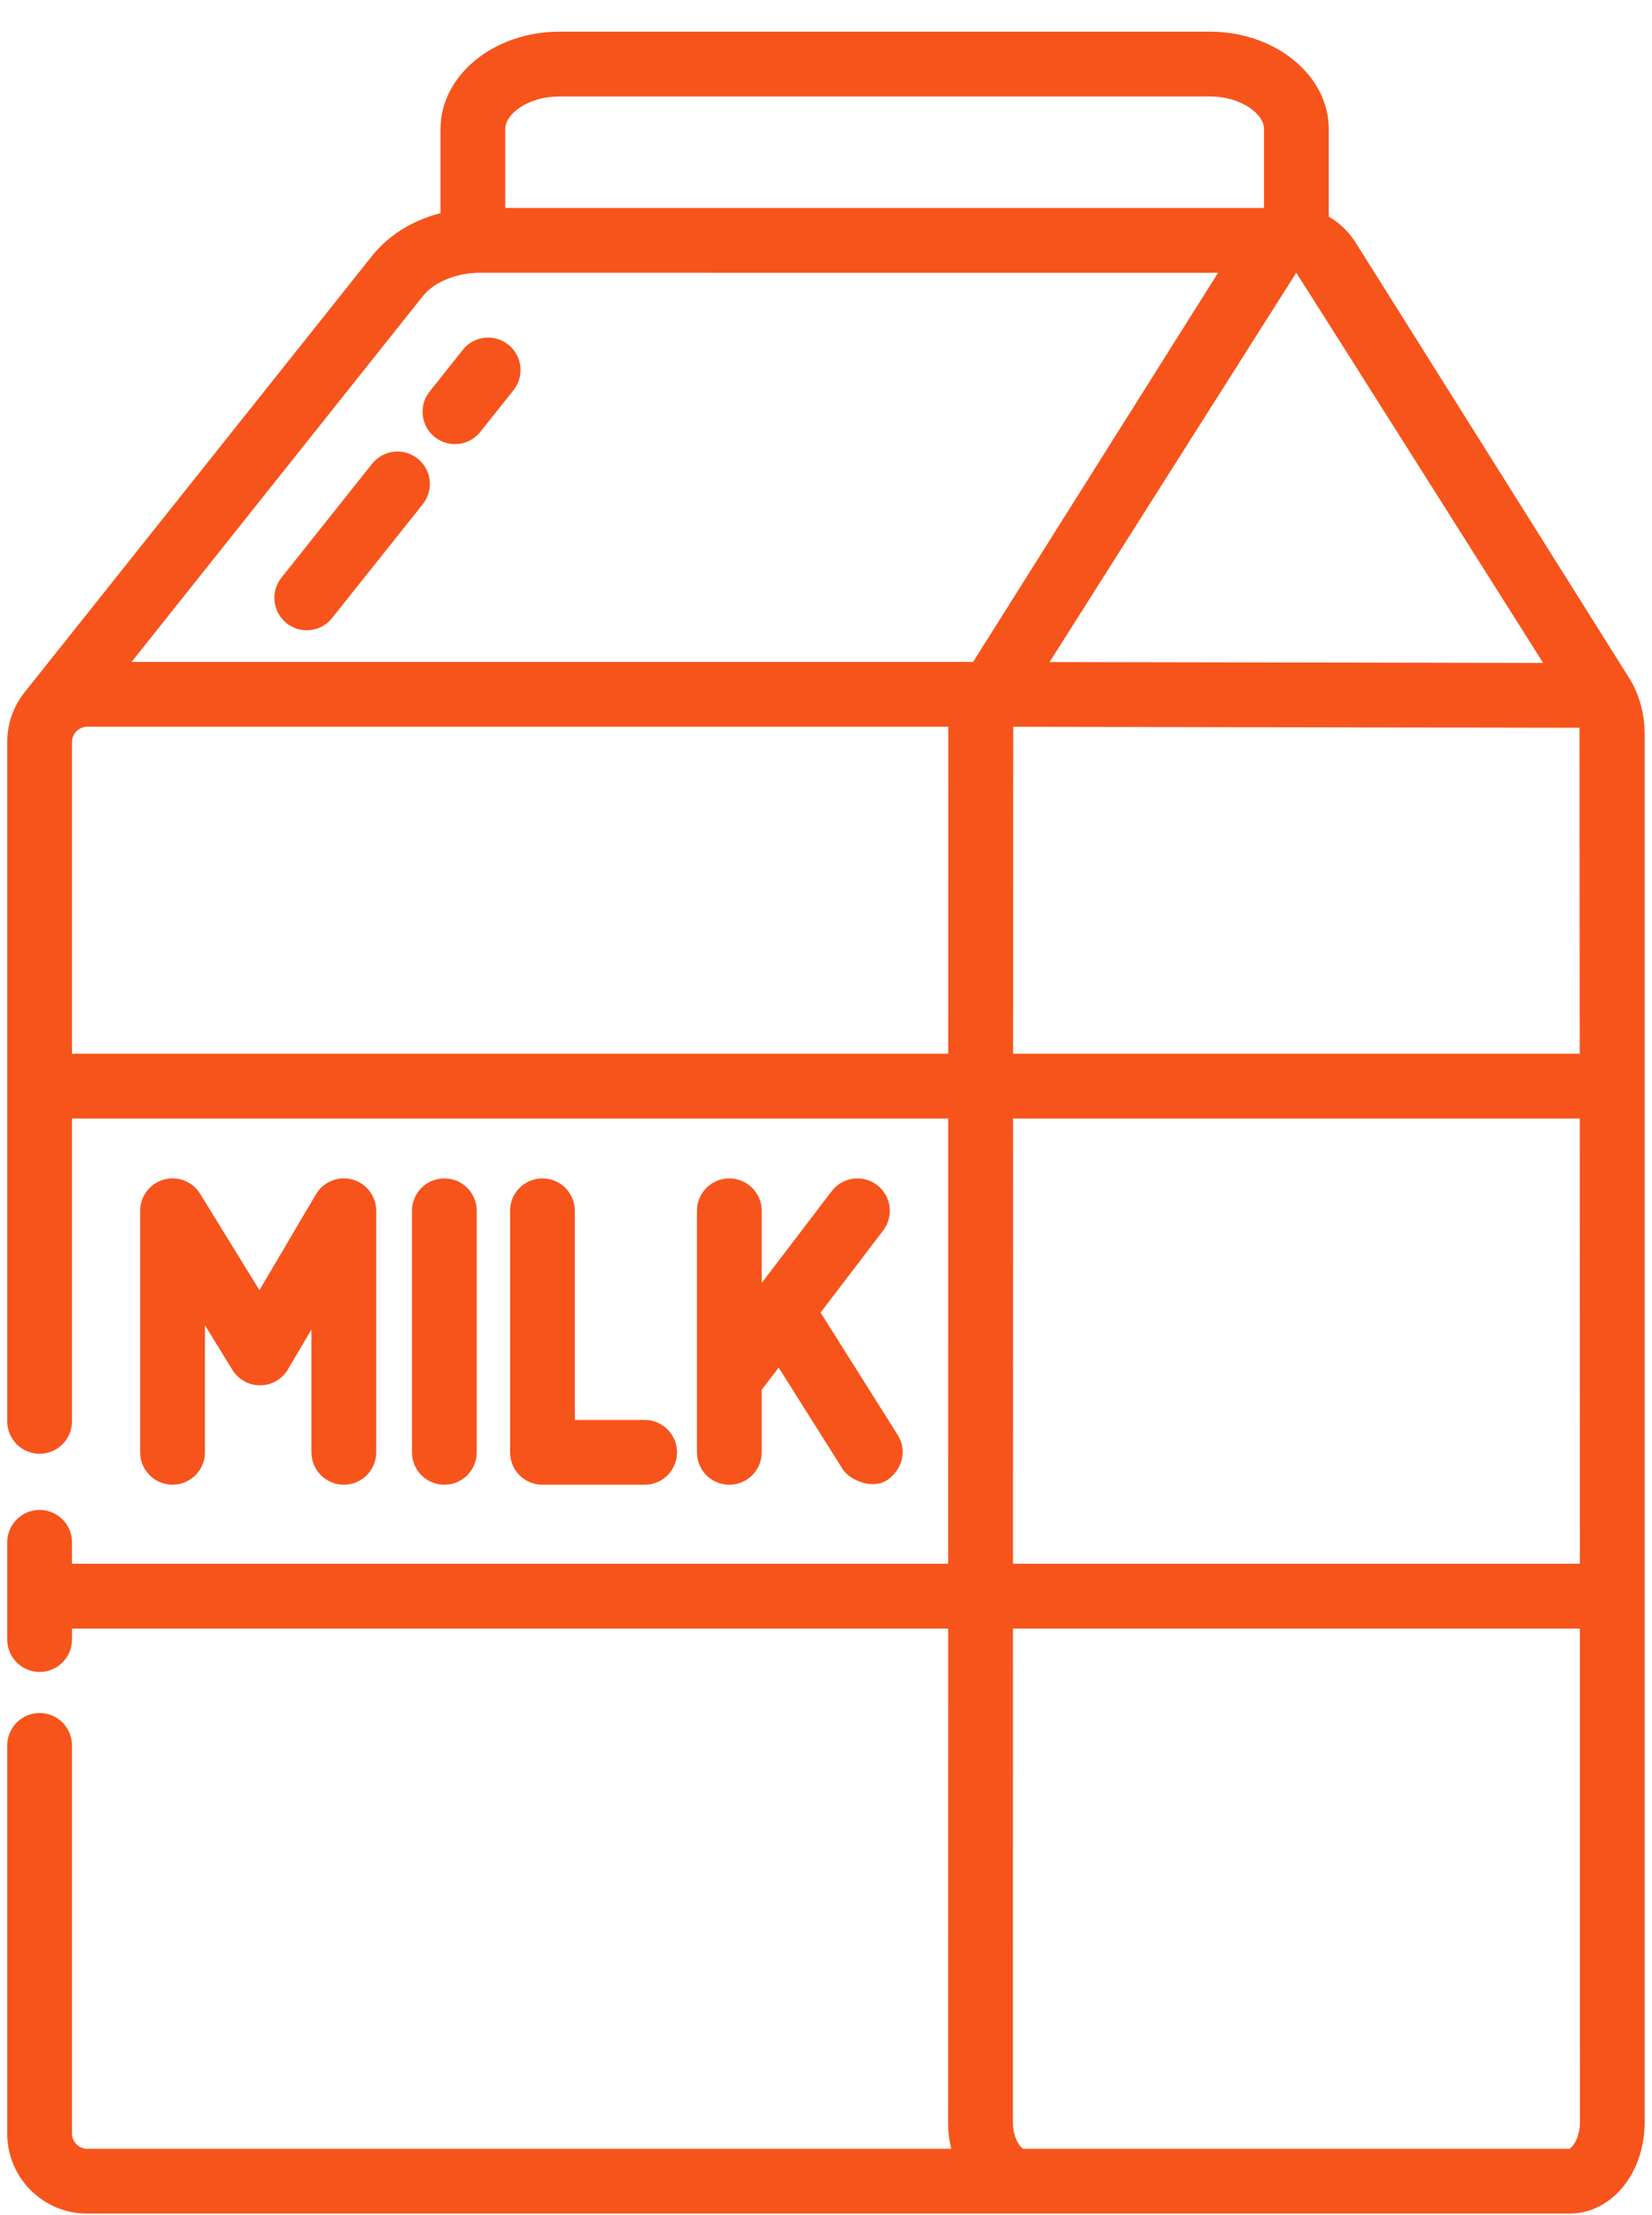<svg xmlns="http://www.w3.org/2000/svg" fill="none" viewBox="0 0 50 67" height="67" width="50">
<path fill="#F7541B" d="M15.386 10.425C14.962 10.088 14.346 10.158 14.008 10.581L13.003 11.844C12.665 12.267 12.735 12.884 13.159 13.221C13.339 13.365 13.555 13.434 13.769 13.434C14.057 13.434 14.342 13.308 14.536 13.065L15.542 11.803C15.879 11.38 15.809 10.763 15.386 10.425Z"></path>
<path fill="#F7541B" d="M12.641 13.872C12.217 13.535 11.601 13.604 11.264 14.027L8.518 17.474C8.181 17.897 8.251 18.514 8.674 18.851C8.855 18.995 9.07 19.064 9.284 19.064C9.572 19.064 9.858 18.938 10.051 18.695L12.797 15.249C13.134 14.826 13.064 14.209 12.641 13.872Z"></path>
<path fill="#F7541B" d="M49.314 20.517C49.313 20.516 49.312 20.515 49.312 20.514L41.051 7.369C40.828 7.014 40.542 6.738 40.217 6.553V3.904C40.217 2.28 38.603 0.958 36.62 0.958H16.929C14.945 0.958 13.332 2.28 13.332 3.904V6.447C12.665 6.622 11.846 6.993 11.237 7.771L0.787 20.887C0.772 20.905 0.757 20.924 0.742 20.942C0.416 21.355 0.219 21.875 0.219 22.441V42.993C0.219 43.535 0.658 43.974 1.199 43.974C1.74 43.974 2.179 43.535 2.179 42.993V33.834H28.698C28.698 38.011 28.697 42.79 28.697 47.301H2.179V46.653C2.179 46.111 1.74 45.673 1.199 45.673C0.658 45.673 0.219 46.111 0.219 46.653V49.594C0.219 50.135 0.658 50.574 1.199 50.574C1.74 50.574 2.179 50.135 2.179 49.594V49.262H28.697C28.696 57.398 28.695 64.191 28.695 64.191C28.695 64.473 28.729 64.743 28.791 64.998H2.637C2.389 64.998 2.179 64.788 2.179 64.54V52.797C2.179 52.255 1.74 51.816 1.199 51.816C0.658 51.816 0.219 52.255 0.219 52.797V64.54C0.219 65.873 1.303 66.958 2.637 66.958H47.497C48.776 66.958 49.778 65.742 49.778 64.191V22.203C49.778 21.594 49.613 20.995 49.314 20.517ZM47.816 47.301H30.658C30.659 42.789 30.66 38.011 30.661 33.834H47.813C47.814 38.009 47.815 42.788 47.816 47.301ZM47.812 31.873H30.662C30.663 26.168 30.665 22.003 30.668 21.984L47.806 22.014C47.808 22.033 47.81 26.184 47.812 31.873ZM39.233 8.252C39.249 8.256 46.706 20.052 46.706 20.052L31.767 20.026C31.767 20.026 39.225 8.256 39.231 8.252H39.233ZM15.292 3.904C15.292 3.439 15.992 2.918 16.929 2.918H36.62C37.557 2.918 38.257 3.439 38.257 3.904V6.291L15.292 6.291V3.904ZM28.699 31.873H2.179V22.441C2.179 22.193 2.389 21.983 2.637 21.983H28.702C28.701 22.003 28.7 26.168 28.699 31.873ZM3.982 20.023L12.775 8.986C13.354 8.246 14.444 8.253 14.455 8.251C14.466 8.251 36.866 8.252 36.866 8.252L29.452 20.023L3.982 20.023ZM47.495 64.998H30.979C30.901 64.978 30.656 64.7 30.656 64.191C30.656 64.191 30.657 57.397 30.658 49.262H47.816C47.817 57.396 47.818 64.191 47.818 64.191C47.818 64.698 47.575 64.976 47.495 64.998Z"></path>
<path fill="#F7541B" d="M10.665 35.678C10.238 35.562 9.787 35.745 9.562 36.126L7.852 39.025L6.057 36.11C5.827 35.737 5.377 35.561 4.955 35.681C4.534 35.8 4.242 36.186 4.242 36.624V43.93C4.242 44.471 4.681 44.91 5.222 44.91C5.764 44.91 6.203 44.471 6.203 43.93V40.086L7.035 41.438C7.214 41.728 7.53 41.904 7.87 41.904C7.873 41.904 7.876 41.904 7.879 41.904C8.223 41.901 8.54 41.718 8.714 41.422L9.426 40.215V43.93C9.426 44.471 9.865 44.91 10.406 44.91C10.948 44.91 11.387 44.471 11.387 43.93V36.624C11.387 36.182 11.091 35.795 10.665 35.678Z"></path>
<path fill="#F7541B" d="M13.449 35.645C12.908 35.645 12.469 36.083 12.469 36.625V43.931C12.469 44.472 12.908 44.911 13.449 44.911C13.99 44.911 14.429 44.472 14.429 43.931V36.625C14.429 36.083 13.99 35.645 13.449 35.645Z"></path>
<path fill="#F7541B" d="M19.511 42.95H17.398V36.625C17.398 36.083 16.959 35.645 16.418 35.645C15.876 35.645 15.438 36.083 15.438 36.625V43.931C15.438 44.472 15.876 44.911 16.418 44.911H19.511C20.052 44.911 20.491 44.472 20.491 43.931C20.491 43.389 20.052 42.95 19.511 42.95Z"></path>
<path fill="#F7541B" d="M27.172 43.408L24.836 39.703L26.731 37.219C27.059 36.789 26.976 36.174 26.546 35.845C26.115 35.517 25.5 35.6 25.172 36.031L23.054 38.807V36.625C23.054 36.084 22.615 35.645 22.074 35.645C21.532 35.645 21.094 36.084 21.094 36.625V43.931C21.094 44.472 21.532 44.911 22.074 44.911C22.615 44.911 23.054 44.472 23.054 43.931V42.04L23.568 41.367L25.514 44.453C25.7 44.749 26.398 45.085 26.866 44.76C27.311 44.451 27.461 43.866 27.172 43.408Z"></path>
</svg>
